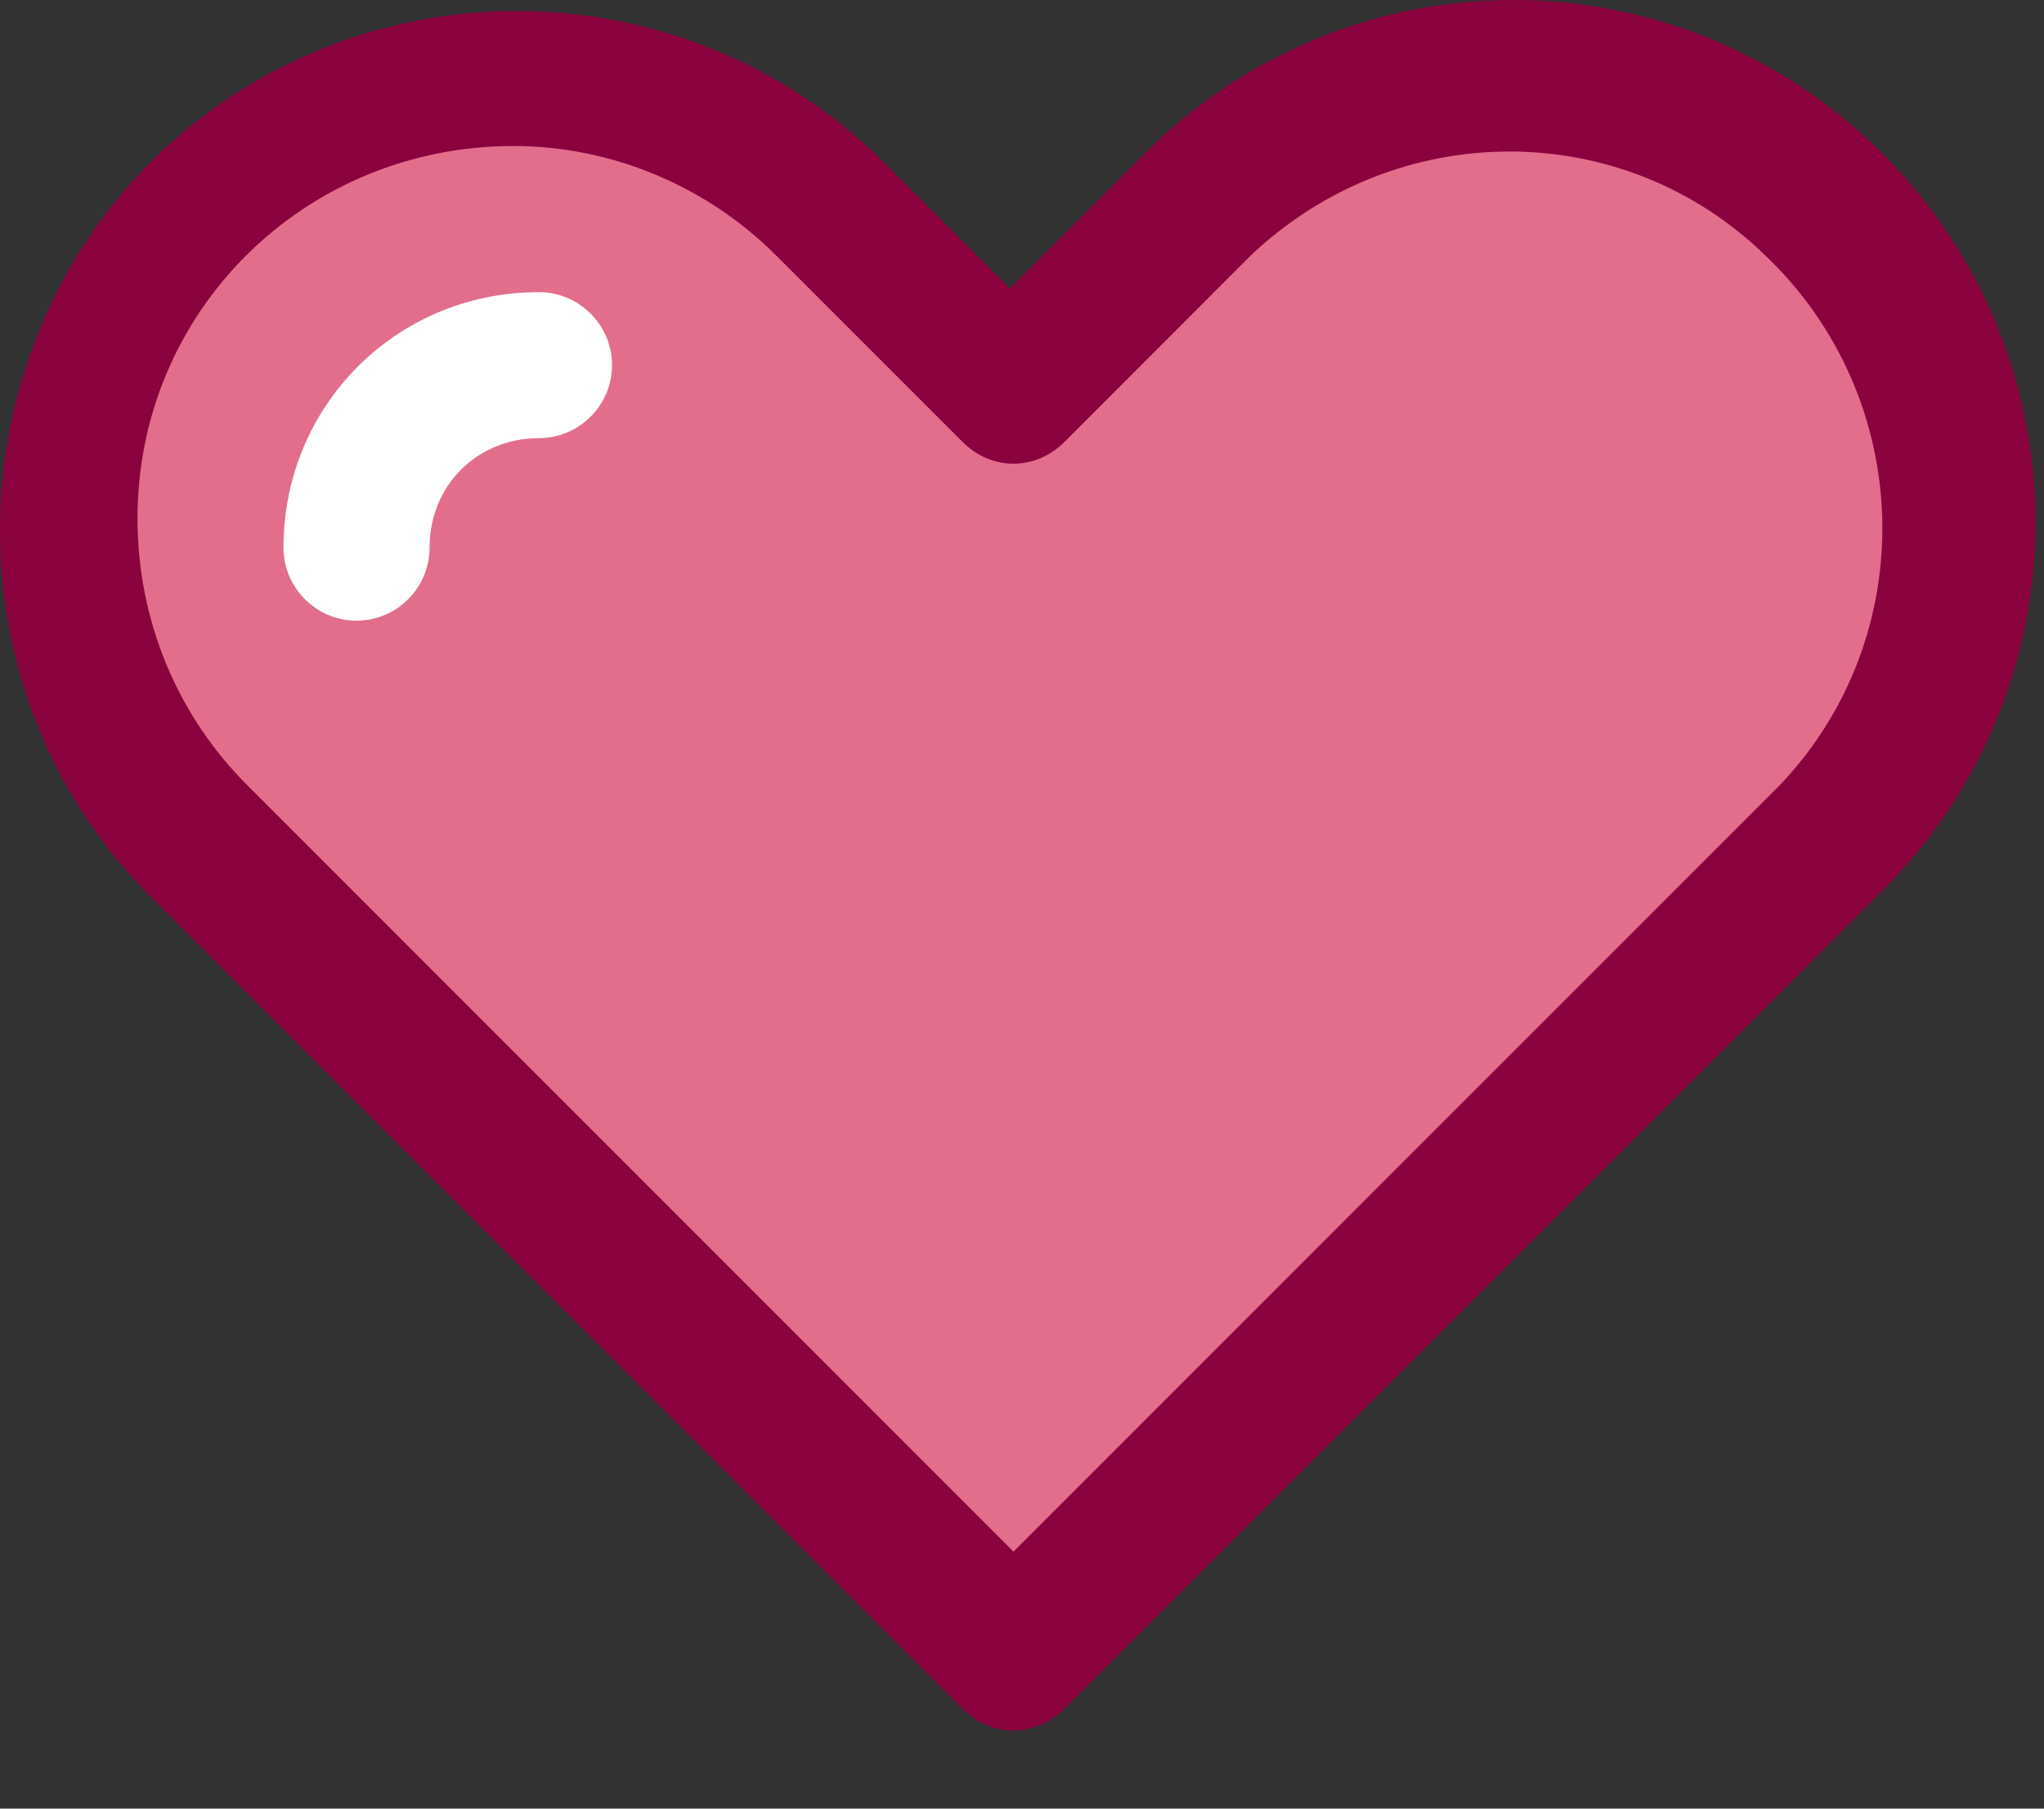 <svg width="26" height="23" viewBox="0 0 26 23" fill="none" xmlns="http://www.w3.org/2000/svg">
<rect x="0" y="0" width="26" height="23" fill="#333333" stroke="none"/>
<path d="M23.942 1.95C21.342 -0.65 17.163 -0.65 14.563 1.95L12.845 3.668L11.127 1.95C8.574 -0.464 4.581 -0.464 2.027 1.95C-0.573 4.457 -0.712 8.682 1.842 11.329L12.242 21.729C12.427 21.914 12.659 22.007 12.892 22.007C13.124 22.007 13.356 21.914 13.542 21.729L23.942 11.329C26.542 8.729 26.542 4.55 23.942 1.95Z" fill="#8A033E"/>
<path d="M12.892 19.732L3.142 9.982C2.259 9.1 1.749 7.893 1.749 6.593C1.749 3.947 3.884 1.857 6.531 1.857C7.784 1.857 8.992 2.368 9.874 3.25L12.242 5.618C12.613 5.99 13.17 5.99 13.542 5.618L15.909 3.25C17.767 1.486 20.645 1.486 22.456 3.25C24.36 5.061 24.452 8.079 22.642 9.982L12.892 19.732Z" fill="#E26E8C"/>
<path d="M6.856 3.715C5.046 3.715 3.606 5.154 3.606 6.965C3.606 7.476 4.024 7.893 4.535 7.893C5.046 7.893 5.464 7.476 5.464 6.965C5.464 6.176 6.067 5.572 6.856 5.572C7.367 5.572 7.785 5.154 7.785 4.643C7.785 4.133 7.367 3.715 6.856 3.715Z" fill="white"/>
</svg>
